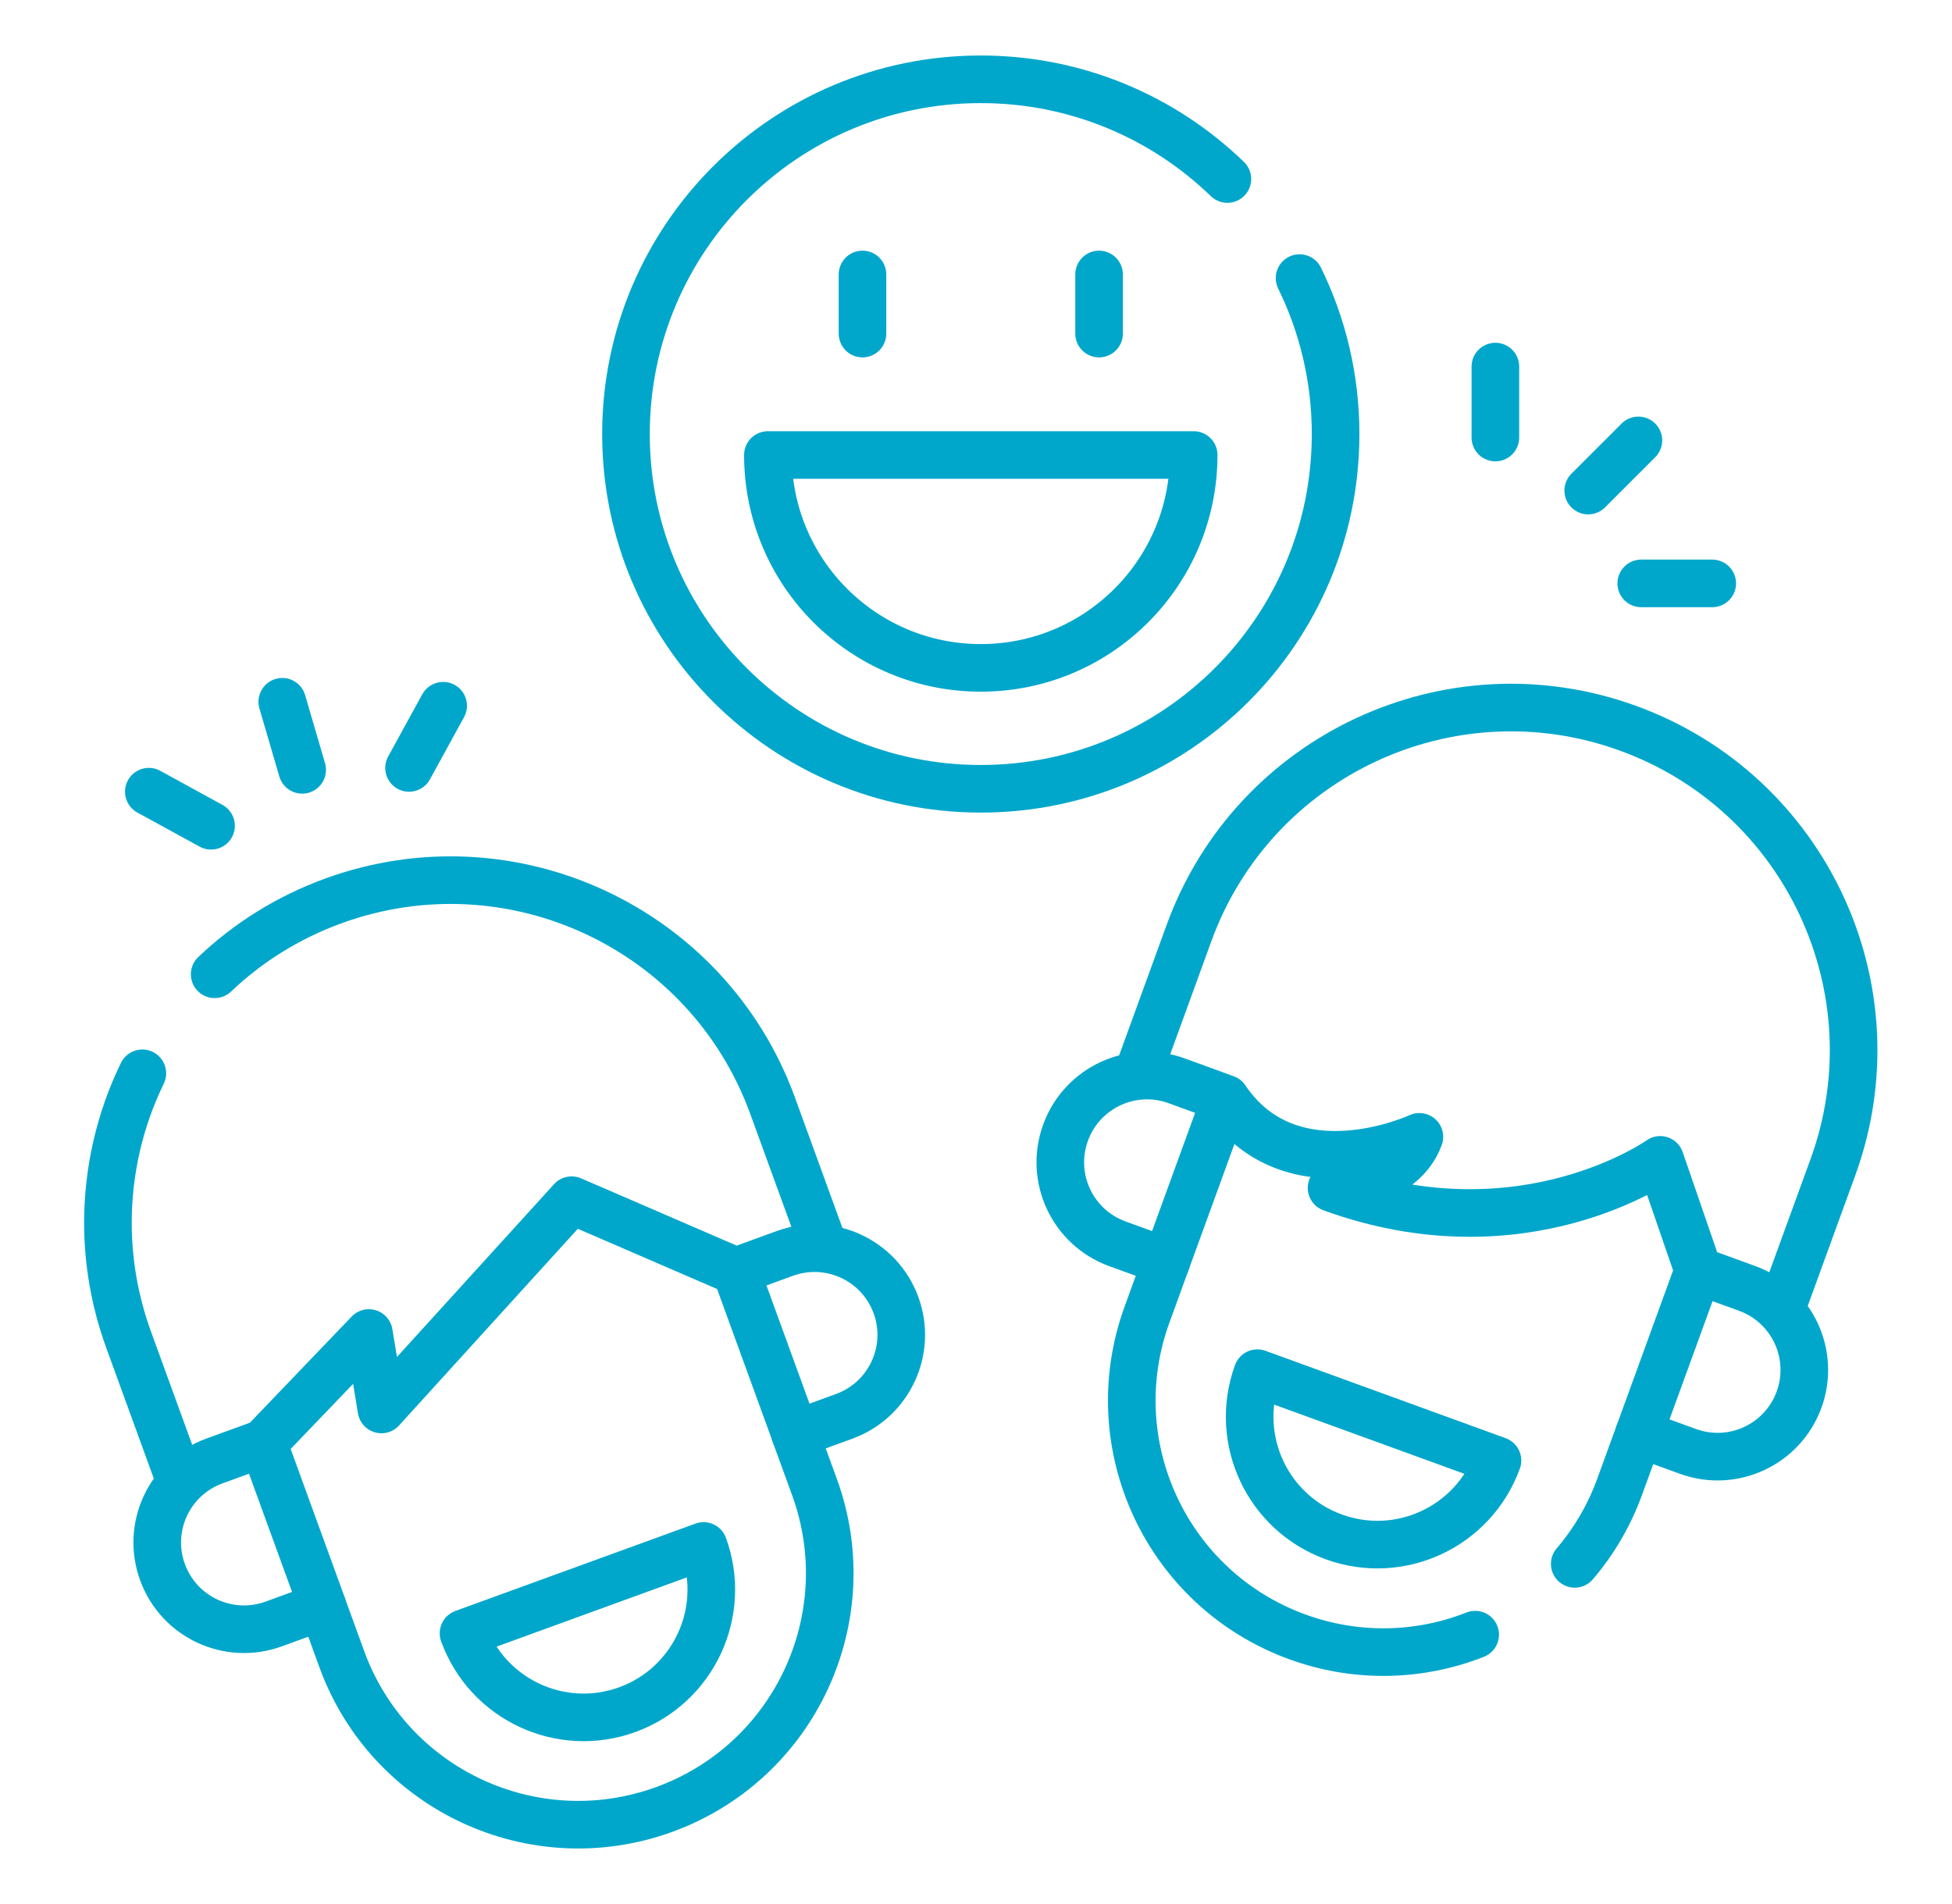 <svg width="41" height="40" viewBox="0 0 41 40" fill="none" xmlns="http://www.w3.org/2000/svg">
<path d="M27.296 5.842C27.781 6.831 28.053 7.943 28.053 9.119C28.053 13.235 24.716 16.571 20.6 16.571C16.484 16.571 13.148 13.235 13.148 9.119C13.148 5.003 16.484 1.666 20.6 1.666C22.614 1.666 24.44 2.464 25.78 3.761" stroke="#00A7CB" stroke-miterlimit="10" stroke-linecap="round" stroke-linejoin="round"/>
<path d="M18.116 5.766V7.008M23.085 5.766V7.008M33.076 32.854C33.475 32.387 33.799 31.842 34.021 31.23L34.426 30.118M24.497 26.503L24.092 27.617C23.094 30.358 24.508 33.39 27.25 34.388C27.846 34.605 28.456 34.708 29.056 34.708C29.723 34.708 30.377 34.581 30.985 34.341M37.407 27.519L38.498 24.523C39.857 20.789 37.932 16.66 34.197 15.3C30.463 13.941 26.333 15.867 24.974 19.601L23.884 22.597M25.072 9.559C25.072 12.029 23.07 14.031 20.601 14.031C18.131 14.031 16.129 12.029 16.129 9.559H25.072Z" stroke="#00A7CB" stroke-miterlimit="10" stroke-linecap="round" stroke-linejoin="round"/>
<path d="M25.743 23.08C27.128 25.135 29.813 23.883 29.813 23.883C29.439 24.91 27.968 24.956 27.968 24.956C31.991 26.421 34.871 24.367 34.871 24.367L35.672 26.694M25.743 23.08L24.716 22.706C23.77 22.362 22.725 22.85 22.381 23.795C22.037 24.741 22.524 25.786 23.47 26.13L24.497 26.504L25.743 23.08ZM6.774 33.743L7.179 34.856C8.177 37.598 11.209 39.011 13.951 38.014C16.692 37.016 18.106 33.984 17.108 31.242L16.703 30.13M2.99 22.548C2.514 23.526 2.267 24.6 2.267 25.688C2.267 26.505 2.407 27.337 2.703 28.149L3.793 31.145M4.509 20.468C5.204 19.807 6.044 19.275 7.003 18.926C10.738 17.567 14.867 19.493 16.227 23.227L17.317 26.222M35.453 30.491L34.426 30.118L35.672 26.694L36.699 27.068C37.644 27.412 38.132 28.457 37.788 29.403C37.444 30.348 36.398 30.836 35.453 30.491ZM31.453 30.683C30.946 32.076 29.406 32.794 28.014 32.287C26.622 31.78 25.904 30.241 26.41 28.848L31.453 30.683Z" stroke="#00A7CB" stroke-miterlimit="10" stroke-linecap="round" stroke-linejoin="round"/>
<path d="M15.458 26.706L16.704 30.129L17.731 29.755C18.676 29.411 19.164 28.366 18.82 27.421C18.476 26.475 17.43 25.988 16.485 26.332L15.458 26.706ZM15.458 26.706L12.007 25.214L8.012 29.61L7.748 28.004L5.529 30.319M5.529 30.319L4.502 30.693C3.556 31.037 3.069 32.083 3.413 33.028C3.757 33.974 4.802 34.461 5.748 34.117L6.775 33.743L5.529 30.319ZM33.359 10.306L34.413 9.252M34.473 12.256H35.964M31.409 9.192V7.701M6.347 16.173L5.929 14.743M4.433 17.348L3.126 16.632M8.592 16.133L9.308 14.826M9.736 34.313C10.243 35.706 11.783 36.423 13.175 35.917C14.567 35.41 15.285 33.87 14.778 32.478L9.736 34.313Z" stroke="#00A7CB" stroke-miterlimit="10" stroke-linecap="round" stroke-linejoin="round"/>
</svg>
